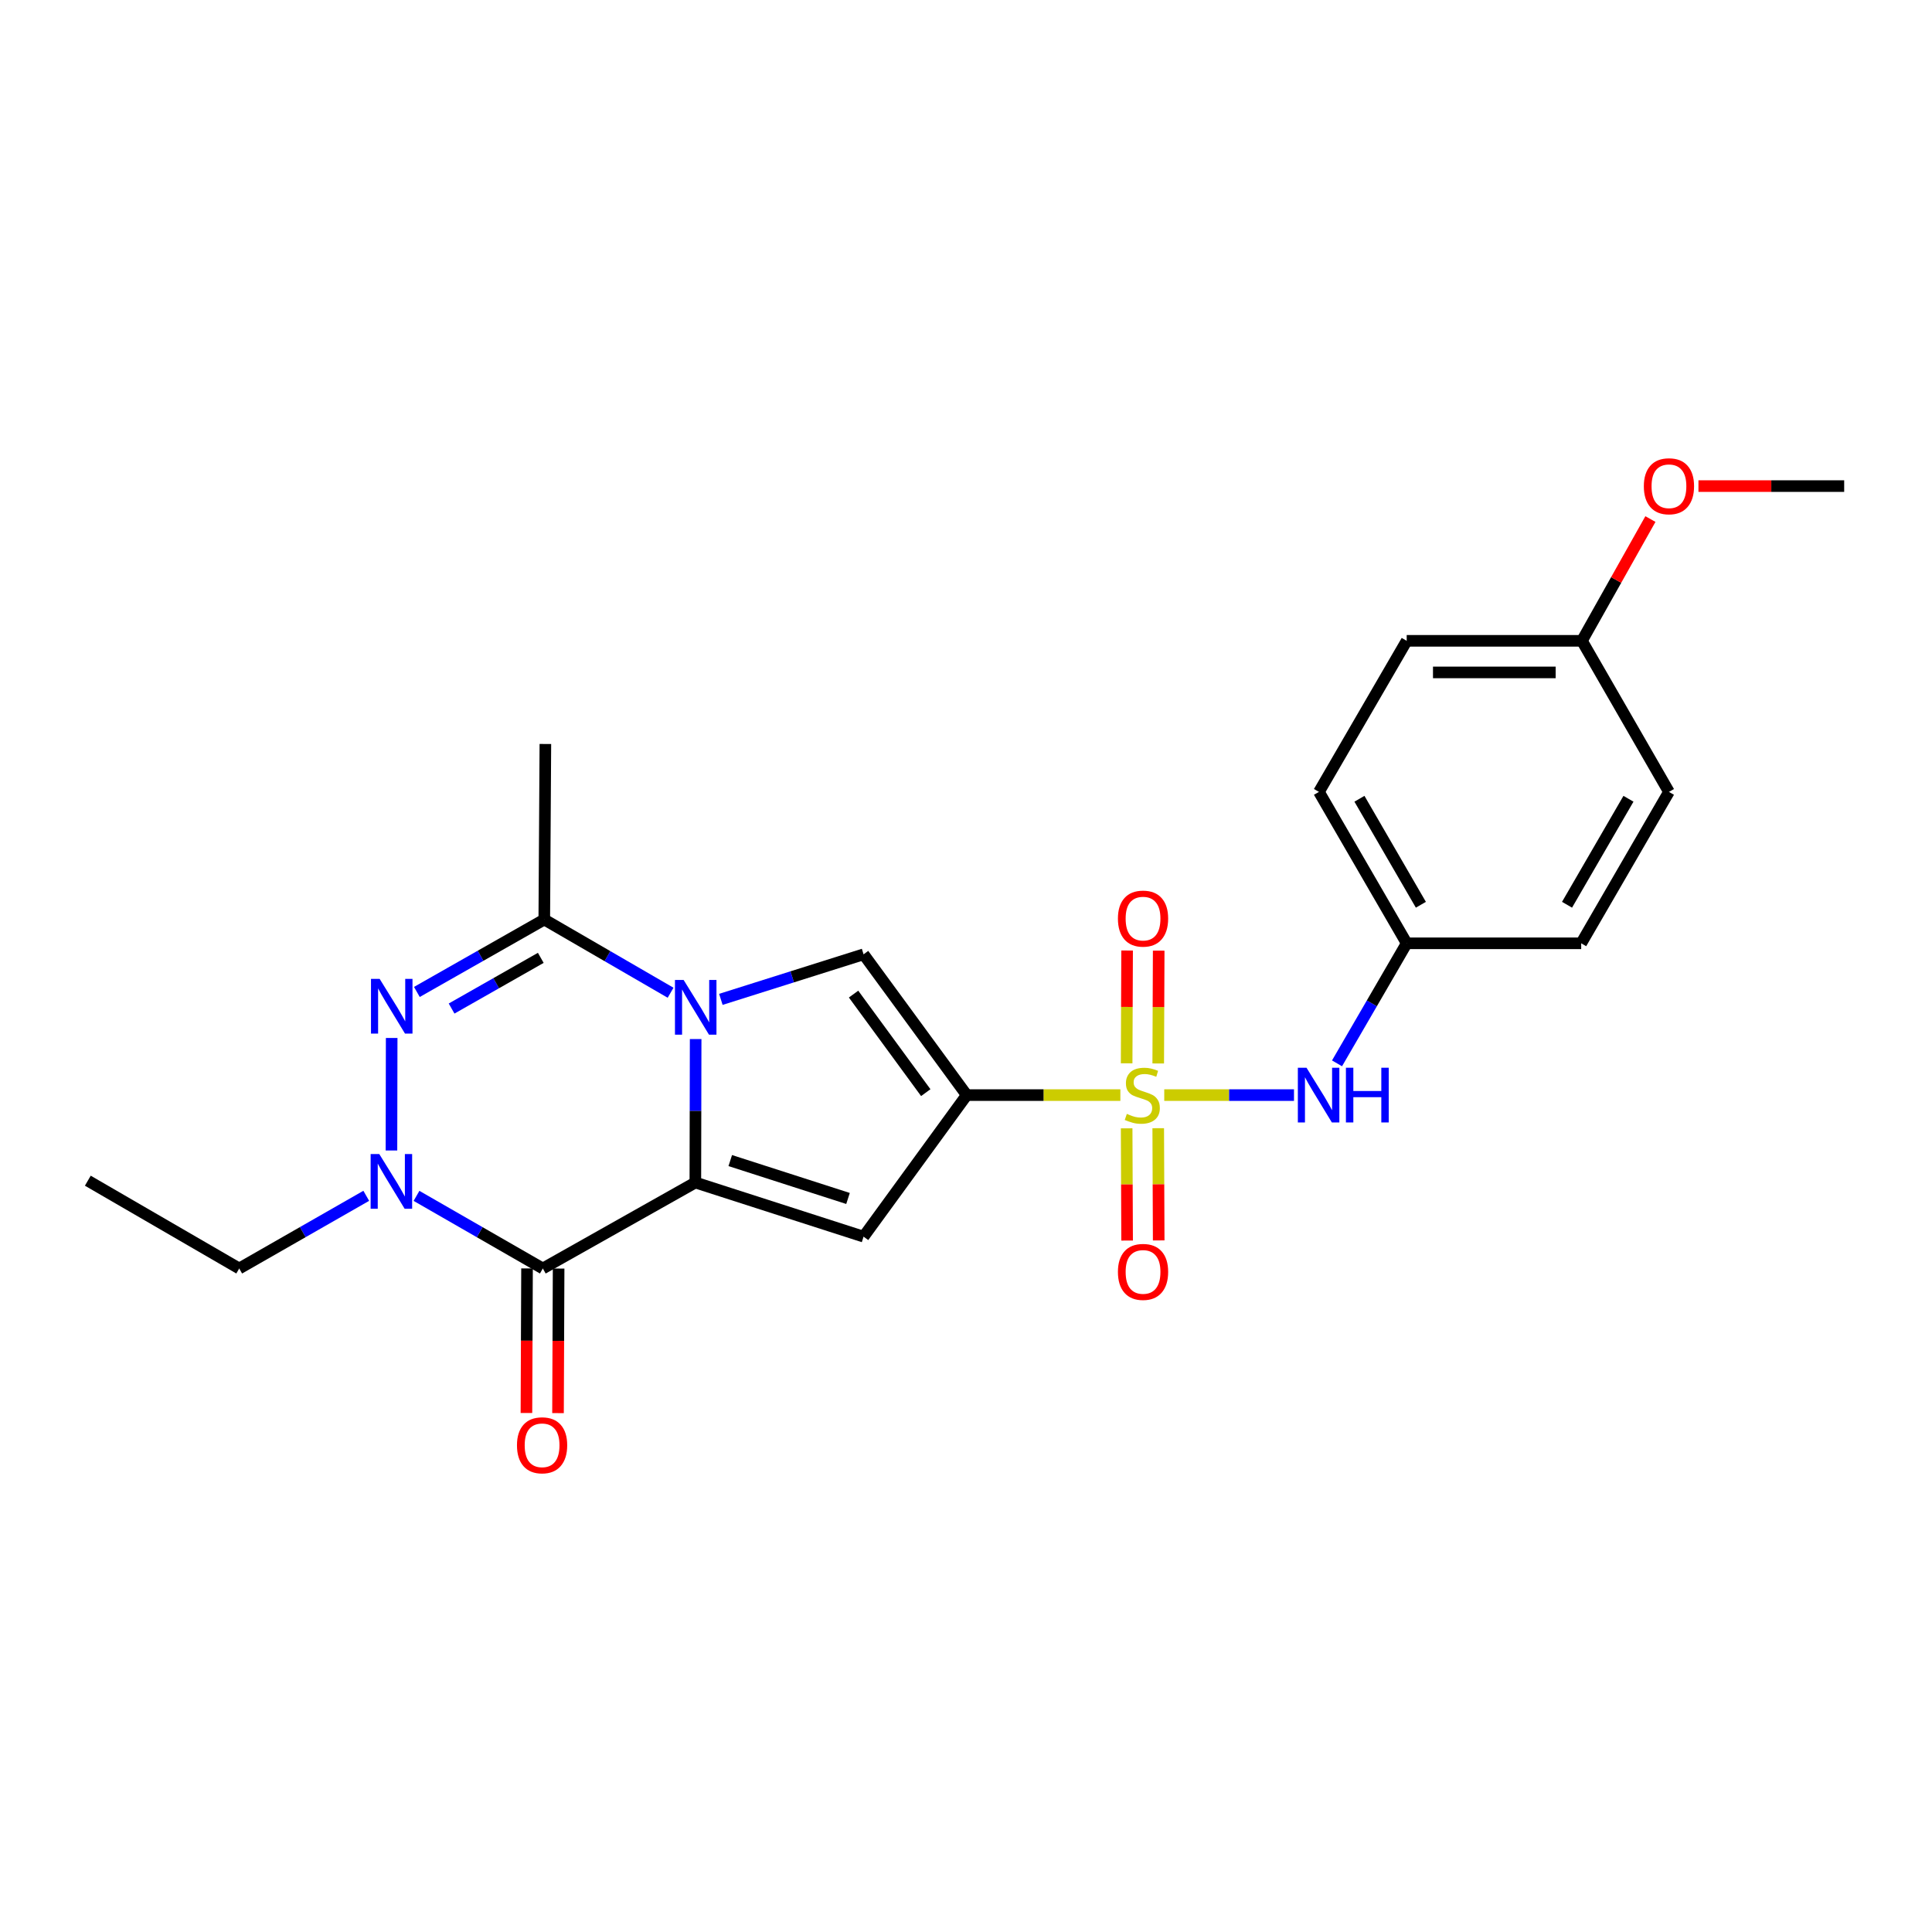 <?xml version='1.0' encoding='iso-8859-1'?>
<svg version='1.1' baseProfile='full'
              xmlns='http://www.w3.org/2000/svg'
                      xmlns:rdkit='http://www.rdkit.org/xml'
                      xmlns:xlink='http://www.w3.org/1999/xlink'
                  xml:space='preserve'
width='1000px' height='1000px' viewBox='0 0 1000 1000'>
<!-- END OF HEADER -->
<rect style='opacity:1.0;fill:#FFFFFF;stroke:none' width='1000' height='1000' x='0' y='0'> </rect>
<path class='bond-2' d='M 359.911,612.069 L 359.989,574.938' style='fill:none;fill-rule:evenodd;stroke:#000000;stroke-width:6px;stroke-linecap:butt;stroke-linejoin:miter;stroke-opacity:1' />
<path class='bond-2' d='M 359.989,574.938 L 360.067,537.807' style='fill:none;fill-rule:evenodd;stroke:#0000FF;stroke-width:6px;stroke-linecap:butt;stroke-linejoin:miter;stroke-opacity:1' />
<path class='bond-3' d='M 359.911,612.069 L 280.965,656.565' style='fill:none;fill-rule:evenodd;stroke:#000000;stroke-width:6px;stroke-linecap:butt;stroke-linejoin:miter;stroke-opacity:1' />
<path class='bond-4' d='M 359.911,612.069 L 446.985,640.089' style='fill:none;fill-rule:evenodd;stroke:#000000;stroke-width:6px;stroke-linecap:butt;stroke-linejoin:miter;stroke-opacity:1' />
<path class='bond-4' d='M 377.98,600.71 L 438.932,620.323' style='fill:none;fill-rule:evenodd;stroke:#000000;stroke-width:6px;stroke-linecap:butt;stroke-linejoin:miter;stroke-opacity:1' />
<path class='bond-0' d='M 579.9,566.82 L 540.136,566.82' style='fill:none;fill-rule:evenodd;stroke:#CCCC00;stroke-width:6px;stroke-linecap:butt;stroke-linejoin:miter;stroke-opacity:1' />
<path class='bond-0' d='M 540.136,566.82 L 500.372,566.82' style='fill:none;fill-rule:evenodd;stroke:#000000;stroke-width:6px;stroke-linecap:butt;stroke-linejoin:miter;stroke-opacity:1' />
<path class='bond-9' d='M 602.614,566.82 L 636.191,566.82' style='fill:none;fill-rule:evenodd;stroke:#CCCC00;stroke-width:6px;stroke-linecap:butt;stroke-linejoin:miter;stroke-opacity:1' />
<path class='bond-9' d='M 636.191,566.82 L 669.768,566.82' style='fill:none;fill-rule:evenodd;stroke:#0000FF;stroke-width:6px;stroke-linecap:butt;stroke-linejoin:miter;stroke-opacity:1' />
<path class='bond-10' d='M 583.15,584.02 L 583.271,613.066' style='fill:none;fill-rule:evenodd;stroke:#CCCC00;stroke-width:6px;stroke-linecap:butt;stroke-linejoin:miter;stroke-opacity:1' />
<path class='bond-10' d='M 583.271,613.066 L 583.392,642.112' style='fill:none;fill-rule:evenodd;stroke:#FF0000;stroke-width:6px;stroke-linecap:butt;stroke-linejoin:miter;stroke-opacity:1' />
<path class='bond-10' d='M 599.498,583.952 L 599.619,612.998' style='fill:none;fill-rule:evenodd;stroke:#CCCC00;stroke-width:6px;stroke-linecap:butt;stroke-linejoin:miter;stroke-opacity:1' />
<path class='bond-10' d='M 599.619,612.998 L 599.741,642.043' style='fill:none;fill-rule:evenodd;stroke:#FF0000;stroke-width:6px;stroke-linecap:butt;stroke-linejoin:miter;stroke-opacity:1' />
<path class='bond-11' d='M 599.495,550.448 L 599.617,521.252' style='fill:none;fill-rule:evenodd;stroke:#CCCC00;stroke-width:6px;stroke-linecap:butt;stroke-linejoin:miter;stroke-opacity:1' />
<path class='bond-11' d='M 599.617,521.252 L 599.739,492.056' style='fill:none;fill-rule:evenodd;stroke:#FF0000;stroke-width:6px;stroke-linecap:butt;stroke-linejoin:miter;stroke-opacity:1' />
<path class='bond-11' d='M 583.147,550.38 L 583.268,521.184' style='fill:none;fill-rule:evenodd;stroke:#CCCC00;stroke-width:6px;stroke-linecap:butt;stroke-linejoin:miter;stroke-opacity:1' />
<path class='bond-11' d='M 583.268,521.184 L 583.39,491.988' style='fill:none;fill-rule:evenodd;stroke:#FF0000;stroke-width:6px;stroke-linecap:butt;stroke-linejoin:miter;stroke-opacity:1' />
<path class='bond-1' d='M 500.372,566.82 L 446.985,640.089' style='fill:none;fill-rule:evenodd;stroke:#000000;stroke-width:6px;stroke-linecap:butt;stroke-linejoin:miter;stroke-opacity:1' />
<path class='bond-25' d='M 500.372,566.82 L 446.985,493.951' style='fill:none;fill-rule:evenodd;stroke:#000000;stroke-width:6px;stroke-linecap:butt;stroke-linejoin:miter;stroke-opacity:1' />
<path class='bond-25' d='M 479.176,565.552 L 441.805,514.543' style='fill:none;fill-rule:evenodd;stroke:#000000;stroke-width:6px;stroke-linecap:butt;stroke-linejoin:miter;stroke-opacity:1' />
<path class='bond-7' d='M 373.119,517.27 L 410.052,505.611' style='fill:none;fill-rule:evenodd;stroke:#0000FF;stroke-width:6px;stroke-linecap:butt;stroke-linejoin:miter;stroke-opacity:1' />
<path class='bond-7' d='M 410.052,505.611 L 446.985,493.951' style='fill:none;fill-rule:evenodd;stroke:#000000;stroke-width:6px;stroke-linecap:butt;stroke-linejoin:miter;stroke-opacity:1' />
<path class='bond-8' d='M 347.097,513.842 L 314.408,494.896' style='fill:none;fill-rule:evenodd;stroke:#0000FF;stroke-width:6px;stroke-linecap:butt;stroke-linejoin:miter;stroke-opacity:1' />
<path class='bond-8' d='M 314.408,494.896 L 281.719,475.949' style='fill:none;fill-rule:evenodd;stroke:#000000;stroke-width:6px;stroke-linecap:butt;stroke-linejoin:miter;stroke-opacity:1' />
<path class='bond-6' d='M 280.965,656.565 L 248.274,637.772' style='fill:none;fill-rule:evenodd;stroke:#000000;stroke-width:6px;stroke-linecap:butt;stroke-linejoin:miter;stroke-opacity:1' />
<path class='bond-6' d='M 248.274,637.772 L 215.583,618.98' style='fill:none;fill-rule:evenodd;stroke:#0000FF;stroke-width:6px;stroke-linecap:butt;stroke-linejoin:miter;stroke-opacity:1' />
<path class='bond-12' d='M 272.791,656.531 L 272.635,693.945' style='fill:none;fill-rule:evenodd;stroke:#000000;stroke-width:6px;stroke-linecap:butt;stroke-linejoin:miter;stroke-opacity:1' />
<path class='bond-12' d='M 272.635,693.945 L 272.479,731.359' style='fill:none;fill-rule:evenodd;stroke:#FF0000;stroke-width:6px;stroke-linecap:butt;stroke-linejoin:miter;stroke-opacity:1' />
<path class='bond-12' d='M 289.139,656.599 L 288.983,694.013' style='fill:none;fill-rule:evenodd;stroke:#000000;stroke-width:6px;stroke-linecap:butt;stroke-linejoin:miter;stroke-opacity:1' />
<path class='bond-12' d='M 288.983,694.013 L 288.827,731.427' style='fill:none;fill-rule:evenodd;stroke:#FF0000;stroke-width:6px;stroke-linecap:butt;stroke-linejoin:miter;stroke-opacity:1' />
<path class='bond-5' d='M 202.731,537.253 L 202.615,595.49' style='fill:none;fill-rule:evenodd;stroke:#0000FF;stroke-width:6px;stroke-linecap:butt;stroke-linejoin:miter;stroke-opacity:1' />
<path class='bond-24' d='M 215.775,513.431 L 248.747,494.69' style='fill:none;fill-rule:evenodd;stroke:#0000FF;stroke-width:6px;stroke-linecap:butt;stroke-linejoin:miter;stroke-opacity:1' />
<path class='bond-24' d='M 248.747,494.69 L 281.719,475.949' style='fill:none;fill-rule:evenodd;stroke:#000000;stroke-width:6px;stroke-linecap:butt;stroke-linejoin:miter;stroke-opacity:1' />
<path class='bond-24' d='M 233.745,522.022 L 256.825,508.903' style='fill:none;fill-rule:evenodd;stroke:#0000FF;stroke-width:6px;stroke-linecap:butt;stroke-linejoin:miter;stroke-opacity:1' />
<path class='bond-24' d='M 256.825,508.903 L 279.906,495.785' style='fill:none;fill-rule:evenodd;stroke:#000000;stroke-width:6px;stroke-linecap:butt;stroke-linejoin:miter;stroke-opacity:1' />
<path class='bond-14' d='M 189.574,618.948 L 156.696,637.756' style='fill:none;fill-rule:evenodd;stroke:#0000FF;stroke-width:6px;stroke-linecap:butt;stroke-linejoin:miter;stroke-opacity:1' />
<path class='bond-14' d='M 156.696,637.756 L 123.819,656.565' style='fill:none;fill-rule:evenodd;stroke:#000000;stroke-width:6px;stroke-linecap:butt;stroke-linejoin:miter;stroke-opacity:1' />
<path class='bond-16' d='M 281.719,475.949 L 282.282,385.087' style='fill:none;fill-rule:evenodd;stroke:#000000;stroke-width:6px;stroke-linecap:butt;stroke-linejoin:miter;stroke-opacity:1' />
<path class='bond-13' d='M 692.042,550.389 L 710.075,519.323' style='fill:none;fill-rule:evenodd;stroke:#0000FF;stroke-width:6px;stroke-linecap:butt;stroke-linejoin:miter;stroke-opacity:1' />
<path class='bond-13' d='M 710.075,519.323 L 728.108,488.256' style='fill:none;fill-rule:evenodd;stroke:#000000;stroke-width:6px;stroke-linecap:butt;stroke-linejoin:miter;stroke-opacity:1' />
<path class='bond-17' d='M 728.108,488.256 L 818.425,488.256' style='fill:none;fill-rule:evenodd;stroke:#000000;stroke-width:6px;stroke-linecap:butt;stroke-linejoin:miter;stroke-opacity:1' />
<path class='bond-18' d='M 728.108,488.256 L 682.686,409.883' style='fill:none;fill-rule:evenodd;stroke:#000000;stroke-width:6px;stroke-linecap:butt;stroke-linejoin:miter;stroke-opacity:1' />
<path class='bond-18' d='M 735.44,468.302 L 703.645,413.441' style='fill:none;fill-rule:evenodd;stroke:#000000;stroke-width:6px;stroke-linecap:butt;stroke-linejoin:miter;stroke-opacity:1' />
<path class='bond-23' d='M 123.819,656.565 L 45.455,611.125' style='fill:none;fill-rule:evenodd;stroke:#000000;stroke-width:6px;stroke-linecap:butt;stroke-linejoin:miter;stroke-opacity:1' />
<path class='bond-15' d='M 818.807,331.691 L 728.108,331.691' style='fill:none;fill-rule:evenodd;stroke:#000000;stroke-width:6px;stroke-linecap:butt;stroke-linejoin:miter;stroke-opacity:1' />
<path class='bond-15' d='M 805.202,348.04 L 741.713,348.04' style='fill:none;fill-rule:evenodd;stroke:#000000;stroke-width:6px;stroke-linecap:butt;stroke-linejoin:miter;stroke-opacity:1' />
<path class='bond-21' d='M 818.807,331.691 L 836.531,300.175' style='fill:none;fill-rule:evenodd;stroke:#000000;stroke-width:6px;stroke-linecap:butt;stroke-linejoin:miter;stroke-opacity:1' />
<path class='bond-21' d='M 836.531,300.175 L 854.255,268.658' style='fill:none;fill-rule:evenodd;stroke:#FF0000;stroke-width:6px;stroke-linecap:butt;stroke-linejoin:miter;stroke-opacity:1' />
<path class='bond-26' d='M 818.807,331.691 L 863.847,409.883' style='fill:none;fill-rule:evenodd;stroke:#000000;stroke-width:6px;stroke-linecap:butt;stroke-linejoin:miter;stroke-opacity:1' />
<path class='bond-19' d='M 818.425,488.256 L 863.847,409.883' style='fill:none;fill-rule:evenodd;stroke:#000000;stroke-width:6px;stroke-linecap:butt;stroke-linejoin:miter;stroke-opacity:1' />
<path class='bond-19' d='M 811.094,468.302 L 842.889,413.441' style='fill:none;fill-rule:evenodd;stroke:#000000;stroke-width:6px;stroke-linecap:butt;stroke-linejoin:miter;stroke-opacity:1' />
<path class='bond-20' d='M 682.686,409.883 L 728.108,331.691' style='fill:none;fill-rule:evenodd;stroke:#000000;stroke-width:6px;stroke-linecap:butt;stroke-linejoin:miter;stroke-opacity:1' />
<path class='bond-22' d='M 879.115,251.601 L 916.83,251.601' style='fill:none;fill-rule:evenodd;stroke:#FF0000;stroke-width:6px;stroke-linecap:butt;stroke-linejoin:miter;stroke-opacity:1' />
<path class='bond-22' d='M 916.83,251.601 L 954.545,251.601' style='fill:none;fill-rule:evenodd;stroke:#000000;stroke-width:6px;stroke-linecap:butt;stroke-linejoin:miter;stroke-opacity:1' />
<path  class='atom-1' d='M 583.252 576.54
Q 583.572 576.66, 584.892 577.22
Q 586.212 577.78, 587.652 578.14
Q 589.132 578.46, 590.572 578.46
Q 593.252 578.46, 594.812 577.18
Q 596.372 575.86, 596.372 573.58
Q 596.372 572.02, 595.572 571.06
Q 594.812 570.1, 593.612 569.58
Q 592.412 569.06, 590.412 568.46
Q 587.892 567.7, 586.372 566.98
Q 584.892 566.26, 583.812 564.74
Q 582.772 563.22, 582.772 560.66
Q 582.772 557.1, 585.172 554.9
Q 587.612 552.7, 592.412 552.7
Q 595.692 552.7, 599.412 554.26
L 598.492 557.34
Q 595.092 555.94, 592.532 555.94
Q 589.772 555.94, 588.252 557.1
Q 586.732 558.22, 586.772 560.18
Q 586.772 561.7, 587.532 562.62
Q 588.332 563.54, 589.452 564.06
Q 590.612 564.58, 592.532 565.18
Q 595.092 565.98, 596.612 566.78
Q 598.132 567.58, 599.212 569.22
Q 600.332 570.82, 600.332 573.58
Q 600.332 577.5, 597.692 579.62
Q 595.092 581.7, 590.732 581.7
Q 588.212 581.7, 586.292 581.14
Q 584.412 580.62, 582.172 579.7
L 583.252 576.54
' fill='#CCCC00'/>
<path  class='atom-3' d='M 353.841 507.22
L 363.121 522.22
Q 364.041 523.7, 365.521 526.38
Q 367.001 529.06, 367.081 529.22
L 367.081 507.22
L 370.841 507.22
L 370.841 535.54
L 366.961 535.54
L 357.001 519.14
Q 355.841 517.22, 354.601 515.02
Q 353.401 512.82, 353.041 512.14
L 353.041 535.54
L 349.361 535.54
L 349.361 507.22
L 353.841 507.22
' fill='#0000FF'/>
<path  class='atom-6' d='M 196.504 506.666
L 205.784 521.666
Q 206.704 523.146, 208.184 525.826
Q 209.664 528.506, 209.744 528.666
L 209.744 506.666
L 213.504 506.666
L 213.504 534.986
L 209.624 534.986
L 199.664 518.586
Q 198.504 516.666, 197.264 514.466
Q 196.064 512.266, 195.704 511.586
L 195.704 534.986
L 192.024 534.986
L 192.024 506.666
L 196.504 506.666
' fill='#0000FF'/>
<path  class='atom-7' d='M 196.323 597.346
L 205.603 612.346
Q 206.523 613.826, 208.003 616.506
Q 209.483 619.186, 209.563 619.346
L 209.563 597.346
L 213.323 597.346
L 213.323 625.666
L 209.443 625.666
L 199.483 609.266
Q 198.323 607.346, 197.083 605.146
Q 195.883 602.946, 195.523 602.266
L 195.523 625.666
L 191.843 625.666
L 191.843 597.346
L 196.323 597.346
' fill='#0000FF'/>
<path  class='atom-10' d='M 676.245 552.66
L 685.525 567.66
Q 686.445 569.14, 687.925 571.82
Q 689.405 574.5, 689.485 574.66
L 689.485 552.66
L 693.245 552.66
L 693.245 580.98
L 689.365 580.98
L 679.405 564.58
Q 678.245 562.66, 677.005 560.46
Q 675.805 558.26, 675.445 557.58
L 675.445 580.98
L 671.765 580.98
L 671.765 552.66
L 676.245 552.66
' fill='#0000FF'/>
<path  class='atom-10' d='M 696.645 552.66
L 700.485 552.66
L 700.485 564.7
L 714.965 564.7
L 714.965 552.66
L 718.805 552.66
L 718.805 580.98
L 714.965 580.98
L 714.965 567.9
L 700.485 567.9
L 700.485 580.98
L 696.645 580.98
L 696.645 552.66
' fill='#0000FF'/>
<path  class='atom-11' d='M 578.634 658.334
Q 578.634 651.534, 581.994 647.734
Q 585.354 643.934, 591.634 643.934
Q 597.914 643.934, 601.274 647.734
Q 604.634 651.534, 604.634 658.334
Q 604.634 665.214, 601.234 669.134
Q 597.834 673.014, 591.634 673.014
Q 585.394 673.014, 581.994 669.134
Q 578.634 665.254, 578.634 658.334
M 591.634 669.814
Q 595.954 669.814, 598.274 666.934
Q 600.634 664.014, 600.634 658.334
Q 600.634 652.774, 598.274 649.974
Q 595.954 647.134, 591.634 647.134
Q 587.314 647.134, 584.954 649.934
Q 582.634 652.734, 582.634 658.334
Q 582.634 664.054, 584.954 666.934
Q 587.314 669.814, 591.634 669.814
' fill='#FF0000'/>
<path  class='atom-12' d='M 578.634 475.466
Q 578.634 468.666, 581.994 464.866
Q 585.354 461.066, 591.634 461.066
Q 597.914 461.066, 601.274 464.866
Q 604.634 468.666, 604.634 475.466
Q 604.634 482.346, 601.234 486.266
Q 597.834 490.146, 591.634 490.146
Q 585.394 490.146, 581.994 486.266
Q 578.634 482.386, 578.634 475.466
M 591.634 486.946
Q 595.954 486.946, 598.274 484.066
Q 600.634 481.146, 600.634 475.466
Q 600.634 469.906, 598.274 467.106
Q 595.954 464.266, 591.634 464.266
Q 587.314 464.266, 584.954 467.066
Q 582.634 469.866, 582.634 475.466
Q 582.634 481.186, 584.954 484.066
Q 587.314 486.946, 591.634 486.946
' fill='#FF0000'/>
<path  class='atom-13' d='M 267.584 748.079
Q 267.584 741.279, 270.944 737.479
Q 274.304 733.679, 280.584 733.679
Q 286.864 733.679, 290.224 737.479
Q 293.584 741.279, 293.584 748.079
Q 293.584 754.959, 290.184 758.879
Q 286.784 762.759, 280.584 762.759
Q 274.344 762.759, 270.944 758.879
Q 267.584 754.999, 267.584 748.079
M 280.584 759.559
Q 284.904 759.559, 287.224 756.679
Q 289.584 753.759, 289.584 748.079
Q 289.584 742.519, 287.224 739.719
Q 284.904 736.879, 280.584 736.879
Q 276.264 736.879, 273.904 739.679
Q 271.584 742.479, 271.584 748.079
Q 271.584 753.799, 273.904 756.679
Q 276.264 759.559, 280.584 759.559
' fill='#FF0000'/>
<path  class='atom-22' d='M 850.847 251.681
Q 850.847 244.881, 854.207 241.081
Q 857.567 237.281, 863.847 237.281
Q 870.127 237.281, 873.487 241.081
Q 876.847 244.881, 876.847 251.681
Q 876.847 258.561, 873.447 262.481
Q 870.047 266.361, 863.847 266.361
Q 857.607 266.361, 854.207 262.481
Q 850.847 258.601, 850.847 251.681
M 863.847 263.161
Q 868.167 263.161, 870.487 260.281
Q 872.847 257.361, 872.847 251.681
Q 872.847 246.121, 870.487 243.321
Q 868.167 240.481, 863.847 240.481
Q 859.527 240.481, 857.167 243.281
Q 854.847 246.081, 854.847 251.681
Q 854.847 257.401, 857.167 260.281
Q 859.527 263.161, 863.847 263.161
' fill='#FF0000'/>
</svg>
